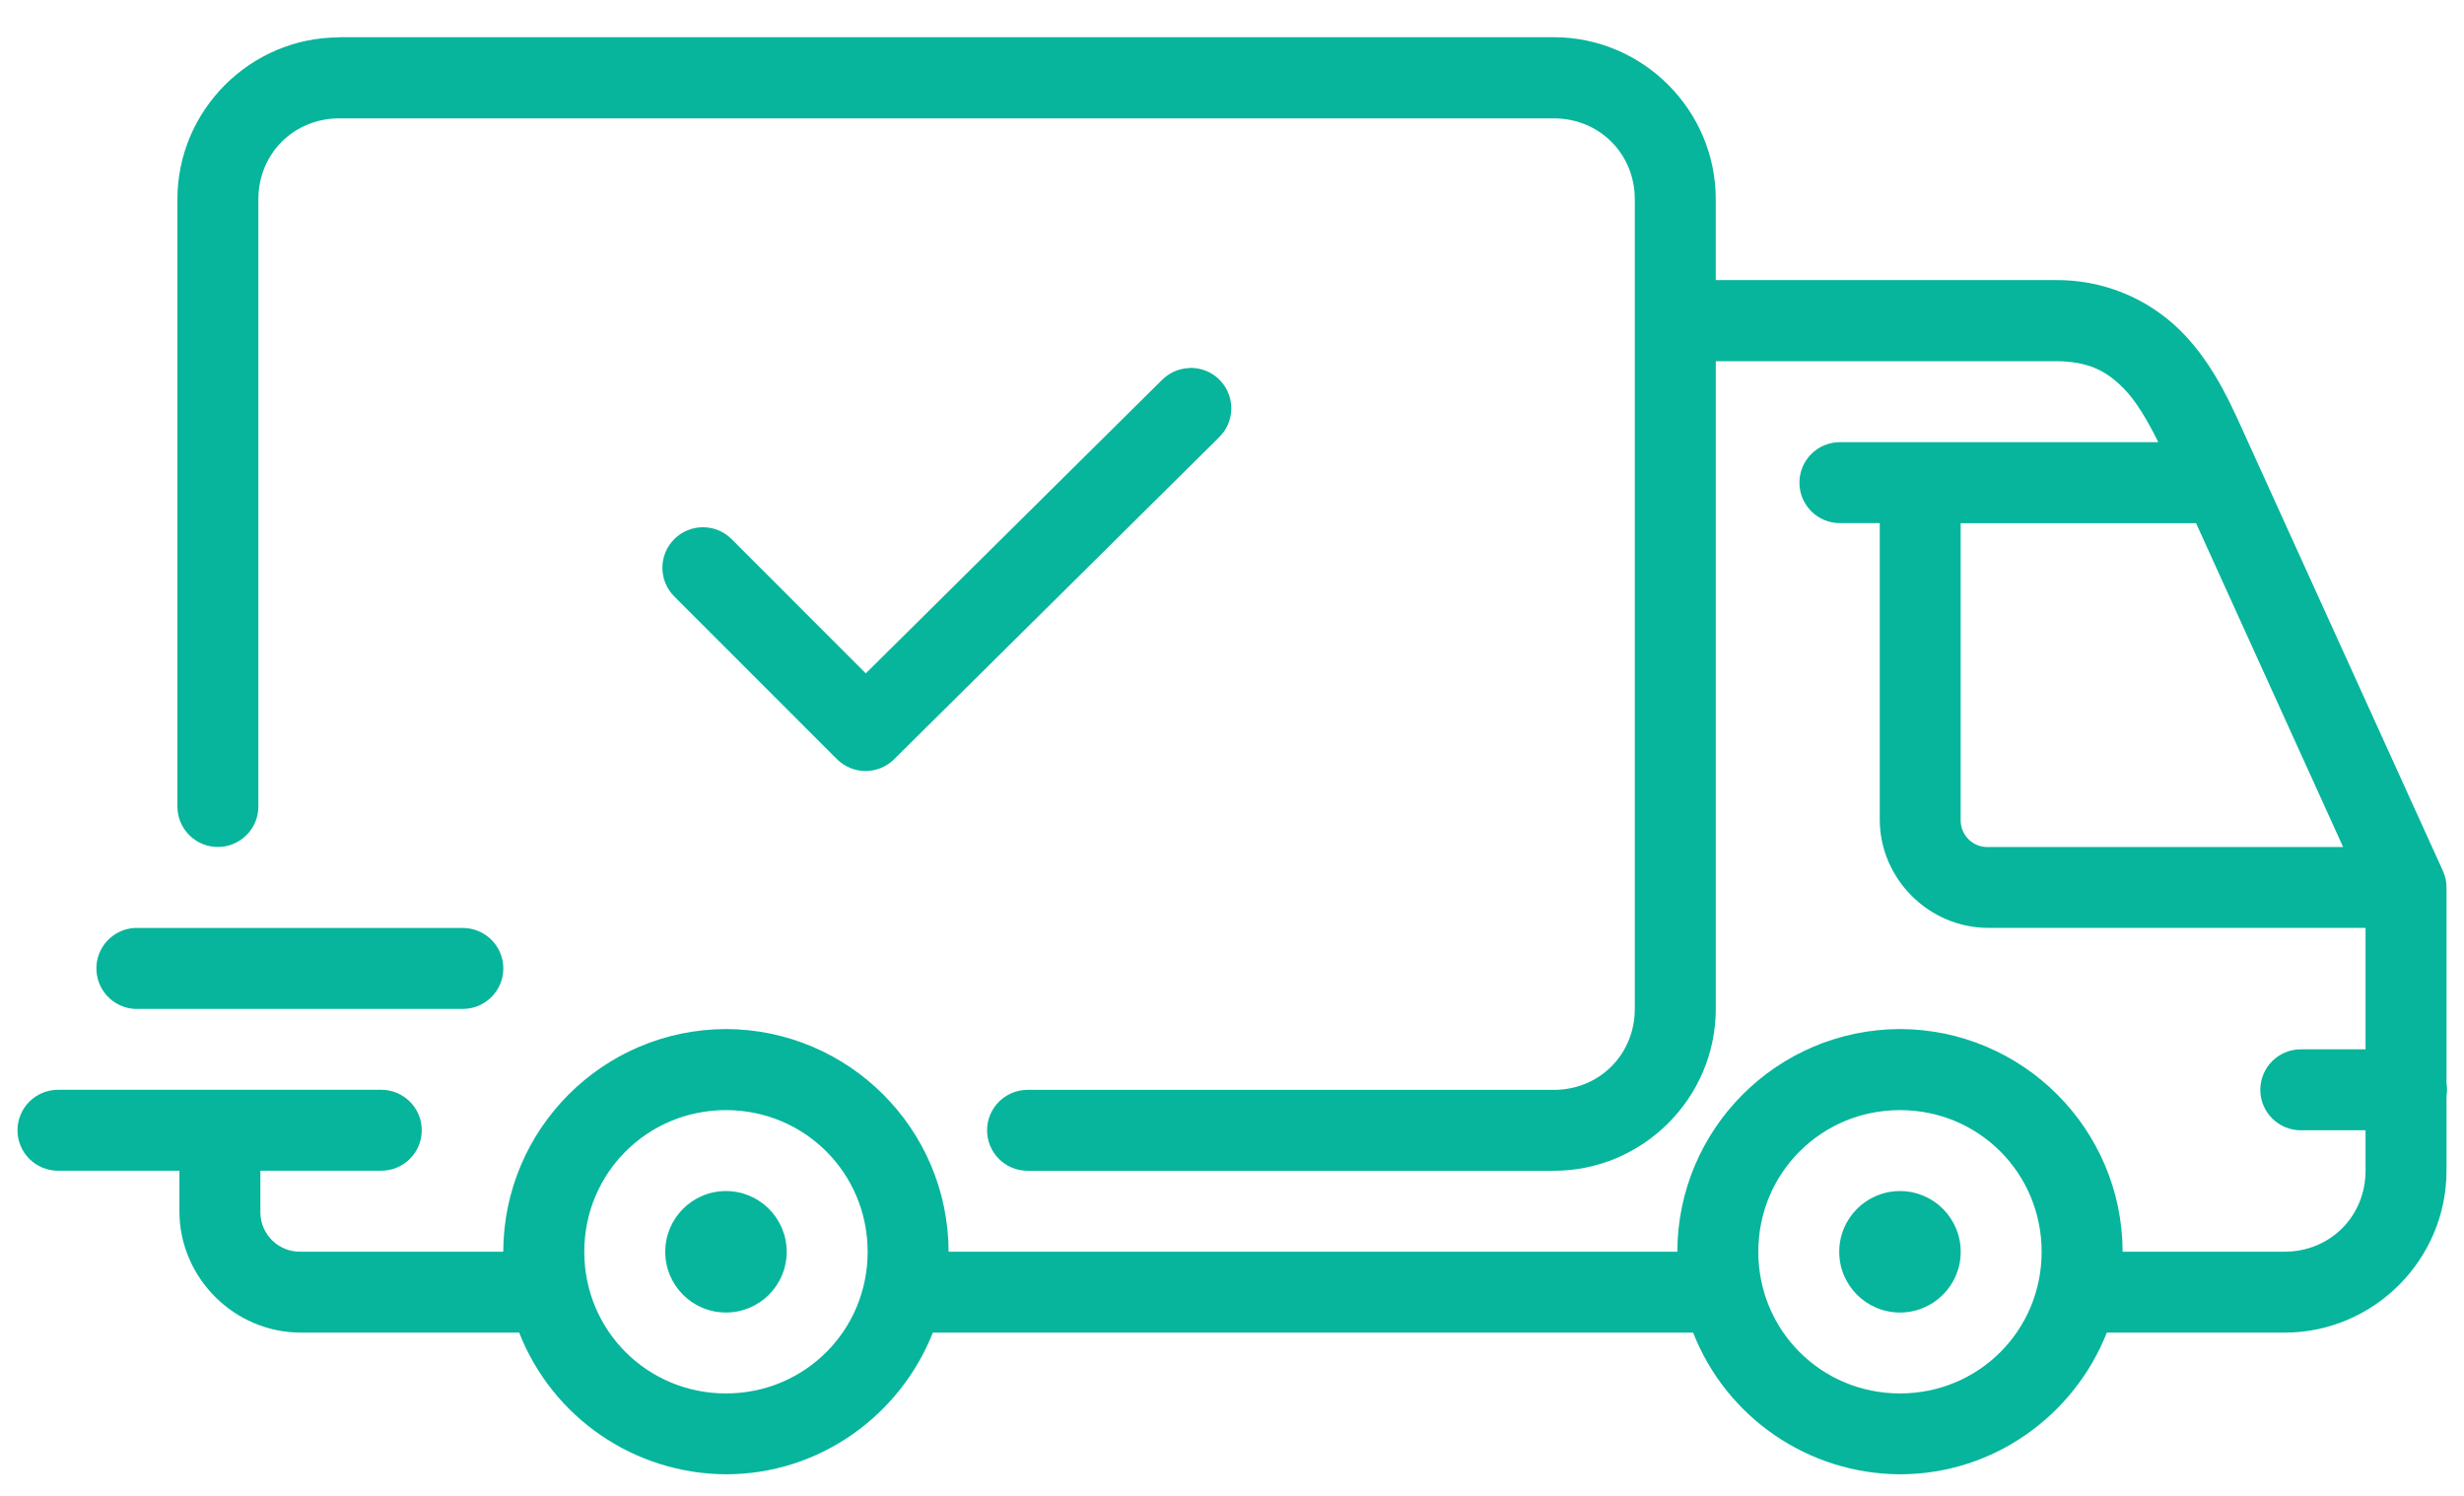 <?xml version="1.0" encoding="utf-8"?>
<!-- Generator: Adobe Illustrator 16.0.0, SVG Export Plug-In . SVG Version: 6.00 Build 0)  -->
<!DOCTYPE svg PUBLIC "-//W3C//DTD SVG 1.1//EN" "http://www.w3.org/Graphics/SVG/1.1/DTD/svg11.dtd">
<svg version="1.1" xmlns="http://www.w3.org/2000/svg" xmlns:xlink="http://www.w3.org/1999/xlink" x="0px" y="0px" width="70px"
	 height="42.5px" viewBox="0 0 70 42.5" enable-background="new 0 0 70 42.5" xml:space="preserve">
<g id="Layer_1" display="none">
	<path display="inline" fill="#00B79C" d="M68.318,1.927c-11.373,0-17.684,2.906-17.947,3.031c-0.376,0.181-0.653,0.5-0.779,0.903
		c-0.098,0.348-0.069,0.723,0.084,1.043c-2.183-0.834-5.242-2.03-8.3-3.406c-5.227-2.335-8.591-1.626-12.331,1.32h-11.58
		c0.055-0.458,0.111-0.903,0.153-1.32c0.042-0.445-0.125-0.876-0.444-1.182c-2.475-2.349-12.401-3.114-15.39-3.28
		C1.366-0.979,0.991-0.854,0.699-0.576C0.407-0.297,0.24,0.078,0.24,0.481v26.066c0,0.805,0.653,1.445,1.446,1.445h8.688
		c0.626,0,1.182-0.403,1.376-1.001c0.029-0.083,0.153-0.459,0.334-1.058c0.333,0.335,0.695,0.725,1.07,1.112
		c1.293,1.35,2.627,2.754,3.531,3.505c5.394,4.518,11.873,9.384,13.165,10.231c1.07,0.694,3.365,1.682,5.144,1.682
		c1.432,0,2.53-0.334,3.281-0.973c1.015,0.402,2.183,0.402,3.294-0.042c1.321-0.514,2.405-1.544,3.017-2.78
		c1.141,0.25,2.447,0.069,3.629-0.529c1.168-0.583,2.002-1.474,2.419-2.53c1.154,0.058,2.336-0.346,3.322-1.194
		c1.32-1.126,1.876-2.767,1.57-4.394l2.295-1.542c0.167,0.514,0.291,0.959,0.389,1.306c0.181,0.626,0.751,1.057,1.391,1.057h8.688
		c0.806,0,1.446-0.653,1.446-1.445V3.373C69.763,2.566,69.111,1.927,68.318,1.927z M9.332,25.088H3.146V2.024
		c4.657,0.361,9.676,1.167,11.497,2.057C13.878,10.421,10.417,21.695,9.332,25.088z M52.095,32.247
		c-0.556,0.472-1.293,0.64-1.724,0.39c-1.085-0.862-5.672-5.562-8.522-8.536c-0.557-0.584-1.474-0.599-2.044-0.042
		c-0.584,0.556-0.598,1.474-0.042,2.044c0.667,0.694,6.089,6.339,8.258,8.327c-0.166,0.625-0.777,1.001-1.07,1.154
		c-0.917,0.472-1.89,0.39-2.251,0.055c-0.028-0.028-0.056-0.055-0.084-0.083c-1.737-1.39-6.089-6.019-7.076-7.091
		c-0.542-0.583-1.46-0.625-2.043-0.082c-0.584,0.541-0.626,1.46-0.083,2.043c0.042,0.056,4.296,4.644,6.701,6.798
		c-0.278,0.682-0.849,1.28-1.544,1.558c-0.445,0.166-1.084,0.264-1.668-0.265l0,0c-0.014-0.013-0.027-0.028-0.042-0.041
		c-2.071-1.737-6.283-6.242-7.117-7.119c-0.542-0.583-1.46-0.611-2.044-0.068c-0.583,0.542-0.611,1.46-0.069,2.043
		c0.973,1.043,3.907,4.143,6.089,6.214c-0.181,0.029-0.417,0.042-0.696,0.042c-0.959,0-2.696-0.653-3.545-1.209
		c-1.015-0.667-7.396-5.422-12.901-10.037c-0.778-0.653-2.113-2.043-3.294-3.281c-0.862-0.904-1.668-1.737-2.197-2.238
		c1.209-3.99,2.961-10.106,3.92-15.097h8.884c-1.974,1.988-4.644,5.978-3.948,8.897c0.292,1.251,1.181,2.183,2.488,2.614
		c3.281,1.084,6.27,0.042,8.508-2.919c0.917-0.139,1.418-0.348,2.169-0.695c0.278-0.125,0.584-0.265,1.015-0.431
		c1.654,1.557,3.893,3.364,6.242,5.269c4.253,3.447,9.092,7.353,10.176,9.606C53.067,31.177,52.483,31.913,52.095,32.247z"/>
</g>
<g id="Layer_2" display="none">
	<path display="inline" fill="#00B59B" d="M61.298,30.311c-4.363-2.359-10.4-4.1-17.084-4.93l6.446-10.744
		c2.452-4.086,3.203-8.885,2.136-13.538c-1.081-4.64-3.876-8.621-7.883-11.205c-6.024-3.889-13.815-3.889-19.839,0
		c-4.007,2.583-6.802,6.565-7.883,11.205c-1.081,4.64-0.316,9.452,2.136,13.538l6.446,10.744c-6.696,0.817-12.721,2.558-17.084,4.93
		c-4.864,2.65-7.435,5.88-7.435,9.359c0,4.061,3.585,7.844,10.098,10.625C17.679,53.011,26.076,54.5,35,54.5
		c8.924,0,17.321-1.489,23.648-4.205c6.512-2.781,10.098-6.564,10.098-10.625C68.746,36.19,66.176,32.961,61.298,30.311z M35-3.251
		c3.929,0,7.118,3.19,7.118,7.119S38.929,10.986,35,10.986c-3.928,0-7.118-3.19-7.118-7.118S31.072-3.251,35-3.251z M59.216,30.732
		L37.9,35.913l5.576-9.28C49.5,27.318,55.011,28.756,59.216,30.732z M26.537,26.633l6.314,10.507l-4.957,1.199l-8.067-10.585
		C21.937,27.279,24.204,26.896,26.537,26.633z M9.334,31.471c1.134-0.619,2.386-1.187,3.73-1.7l7.83,10.269L4.365,44.06
		c-1.187-1.41-1.792-2.887-1.792-4.39C2.572,36.744,4.971,33.83,9.334,31.471z M35,53.182c-8.753,0-16.965-1.45-23.135-4.1
		c-0.04-0.013-0.066-0.026-0.092-0.039l35.078-8.529l8.305,9.702C49.421,52.141,42.408,53.182,35,53.182z M61.443,47.435
		l-7.408-8.661l12.035-2.926c0.896,1.239,1.371,2.518,1.371,3.81C67.428,42.465,65.332,45.154,61.443,47.435z"/>
</g>
<g id="Layer_3">
	<g id="layer1" transform="translate(0 -1020.362)">
		
			<path id="path12487" color-interpolation="sRGB" image-rendering="auto" color-rendering="auto" shape-rendering="auto" text-rendering="auto" fill="#06B59B" d="
			M9.64,1021.424c-2.53,0-4.6,2.07-4.6,4.601v17.251c0,0.635,0.515,1.15,1.15,1.15s1.15-0.516,1.15-1.15v-17.251
			c0-1.295,1.005-2.3,2.3-2.3h34.502c1.295,0,2.301,1.005,2.301,2.3v23.002c0,1.295-1.006,2.3-2.301,2.3H29.192
			c-0.635,0-1.15,0.516-1.15,1.15c0,0.634,0.515,1.149,1.15,1.149h14.951c2.53,0,4.601-2.07,4.601-4.6v-18.402h9.638
			c0.96,0,1.459,0.283,1.936,0.759c0.376,0.377,0.693,0.934,0.998,1.542H52.27c-0.635,0-1.15,0.515-1.15,1.15s0.516,1.15,1.15,1.15
			h1.132v8.418c0,1.69,1.398,3.082,3.087,3.082h10.714v3.45h-1.84c-0.635,0-1.15,0.516-1.15,1.15s0.516,1.15,1.15,1.15h1.84v1.149
			c0,1.295-1.005,2.301-2.3,2.301h-4.601c-0.011-3.489-2.836-6.315-6.325-6.326c-3.49,0.011-6.315,2.837-6.326,6.326H26.949
			c-0.01-3.489-2.836-6.315-6.326-6.326c-3.489,0.011-6.315,2.837-6.326,6.326h-5.75c-0.62,0.015-1.135-0.475-1.15-1.095
			c0-0.019,0-0.037,0-0.056v-1.15h3.435c0.635,0,1.15-0.516,1.15-1.149c0-0.635-0.515-1.15-1.15-1.15H1.647
			c-0.635,0-1.15,0.516-1.15,1.15c0,0.634,0.515,1.149,1.15,1.149h3.45v1.15c0,1.894,1.56,3.45,3.451,3.45h6.201
			c0.949,2.418,3.276,4.013,5.875,4.025c2.668,0,4.95-1.679,5.877-4.025H48.1c0.948,2.419,3.278,4.014,5.877,4.025
			c2.667,0,4.949-1.679,5.876-4.025h5.05c2.529,0,4.6-2.07,4.6-4.601v-2.12c0.02-0.122,0.02-0.246,0-0.369v-5.562
			c-0.001-0.162-0.035-0.323-0.104-0.471l-5.75-12.656c-0.396-0.875-0.878-1.863-1.707-2.691c-0.947-0.936-2.231-1.452-3.563-1.434
			h-9.636v-2.3c0-2.53-2.07-4.601-4.601-4.601H9.64z M33.797,1030.818c-0.299,0.008-0.583,0.132-0.792,0.345l-8.409,8.331
			l-3.81-3.813c-0.449-0.451-1.179-0.452-1.629-0.003c-0.451,0.449-0.452,1.179-0.003,1.629l4.623,4.624
			c0.449,0.449,1.178,0.449,1.626,0l9.219-9.134c0.461-0.438,0.479-1.166,0.042-1.626c-0.226-0.237-0.542-0.367-0.87-0.356
			L33.797,1030.818z M55.701,1035.226h6.687l4.178,9.201H56.49c-0.417,0.019-0.771-0.307-0.789-0.723c0-0.021,0-0.039,0-0.06
			V1035.226z M3.832,1046.726c-0.635,0.032-1.124,0.573-1.092,1.208s0.572,1.124,1.208,1.093h9.201c0.635,0,1.15-0.516,1.15-1.15
			s-0.515-1.15-1.15-1.15H3.947C3.909,1046.724,3.871,1046.724,3.832,1046.726z M20.624,1051.902c2.238,0,4.025,1.79,4.025,4.025
			c0,2.238-1.787,4.025-4.025,4.025c-2.236,0-4.025-1.787-4.025-4.025C16.598,1053.692,18.388,1051.902,20.624,1051.902z
			 M53.977,1051.902c2.238,0,4.024,1.79,4.024,4.025c0,2.238-1.786,4.025-4.024,4.025c-2.237,0-4.025-1.787-4.025-4.025
			C49.951,1053.692,51.739,1051.902,53.977,1051.902z M20.624,1054.202c-0.953,0-1.725,0.772-1.725,1.726s0.772,1.725,1.725,1.725
			s1.725-0.771,1.725-1.725S21.577,1054.202,20.624,1054.202z M53.977,1054.202c-0.953,0-1.726,0.772-1.726,1.726
			s0.772,1.725,1.726,1.725c0.952,0,1.725-0.771,1.725-1.725S54.929,1054.202,53.977,1054.202z"/>
	</g>
</g>
</svg>
